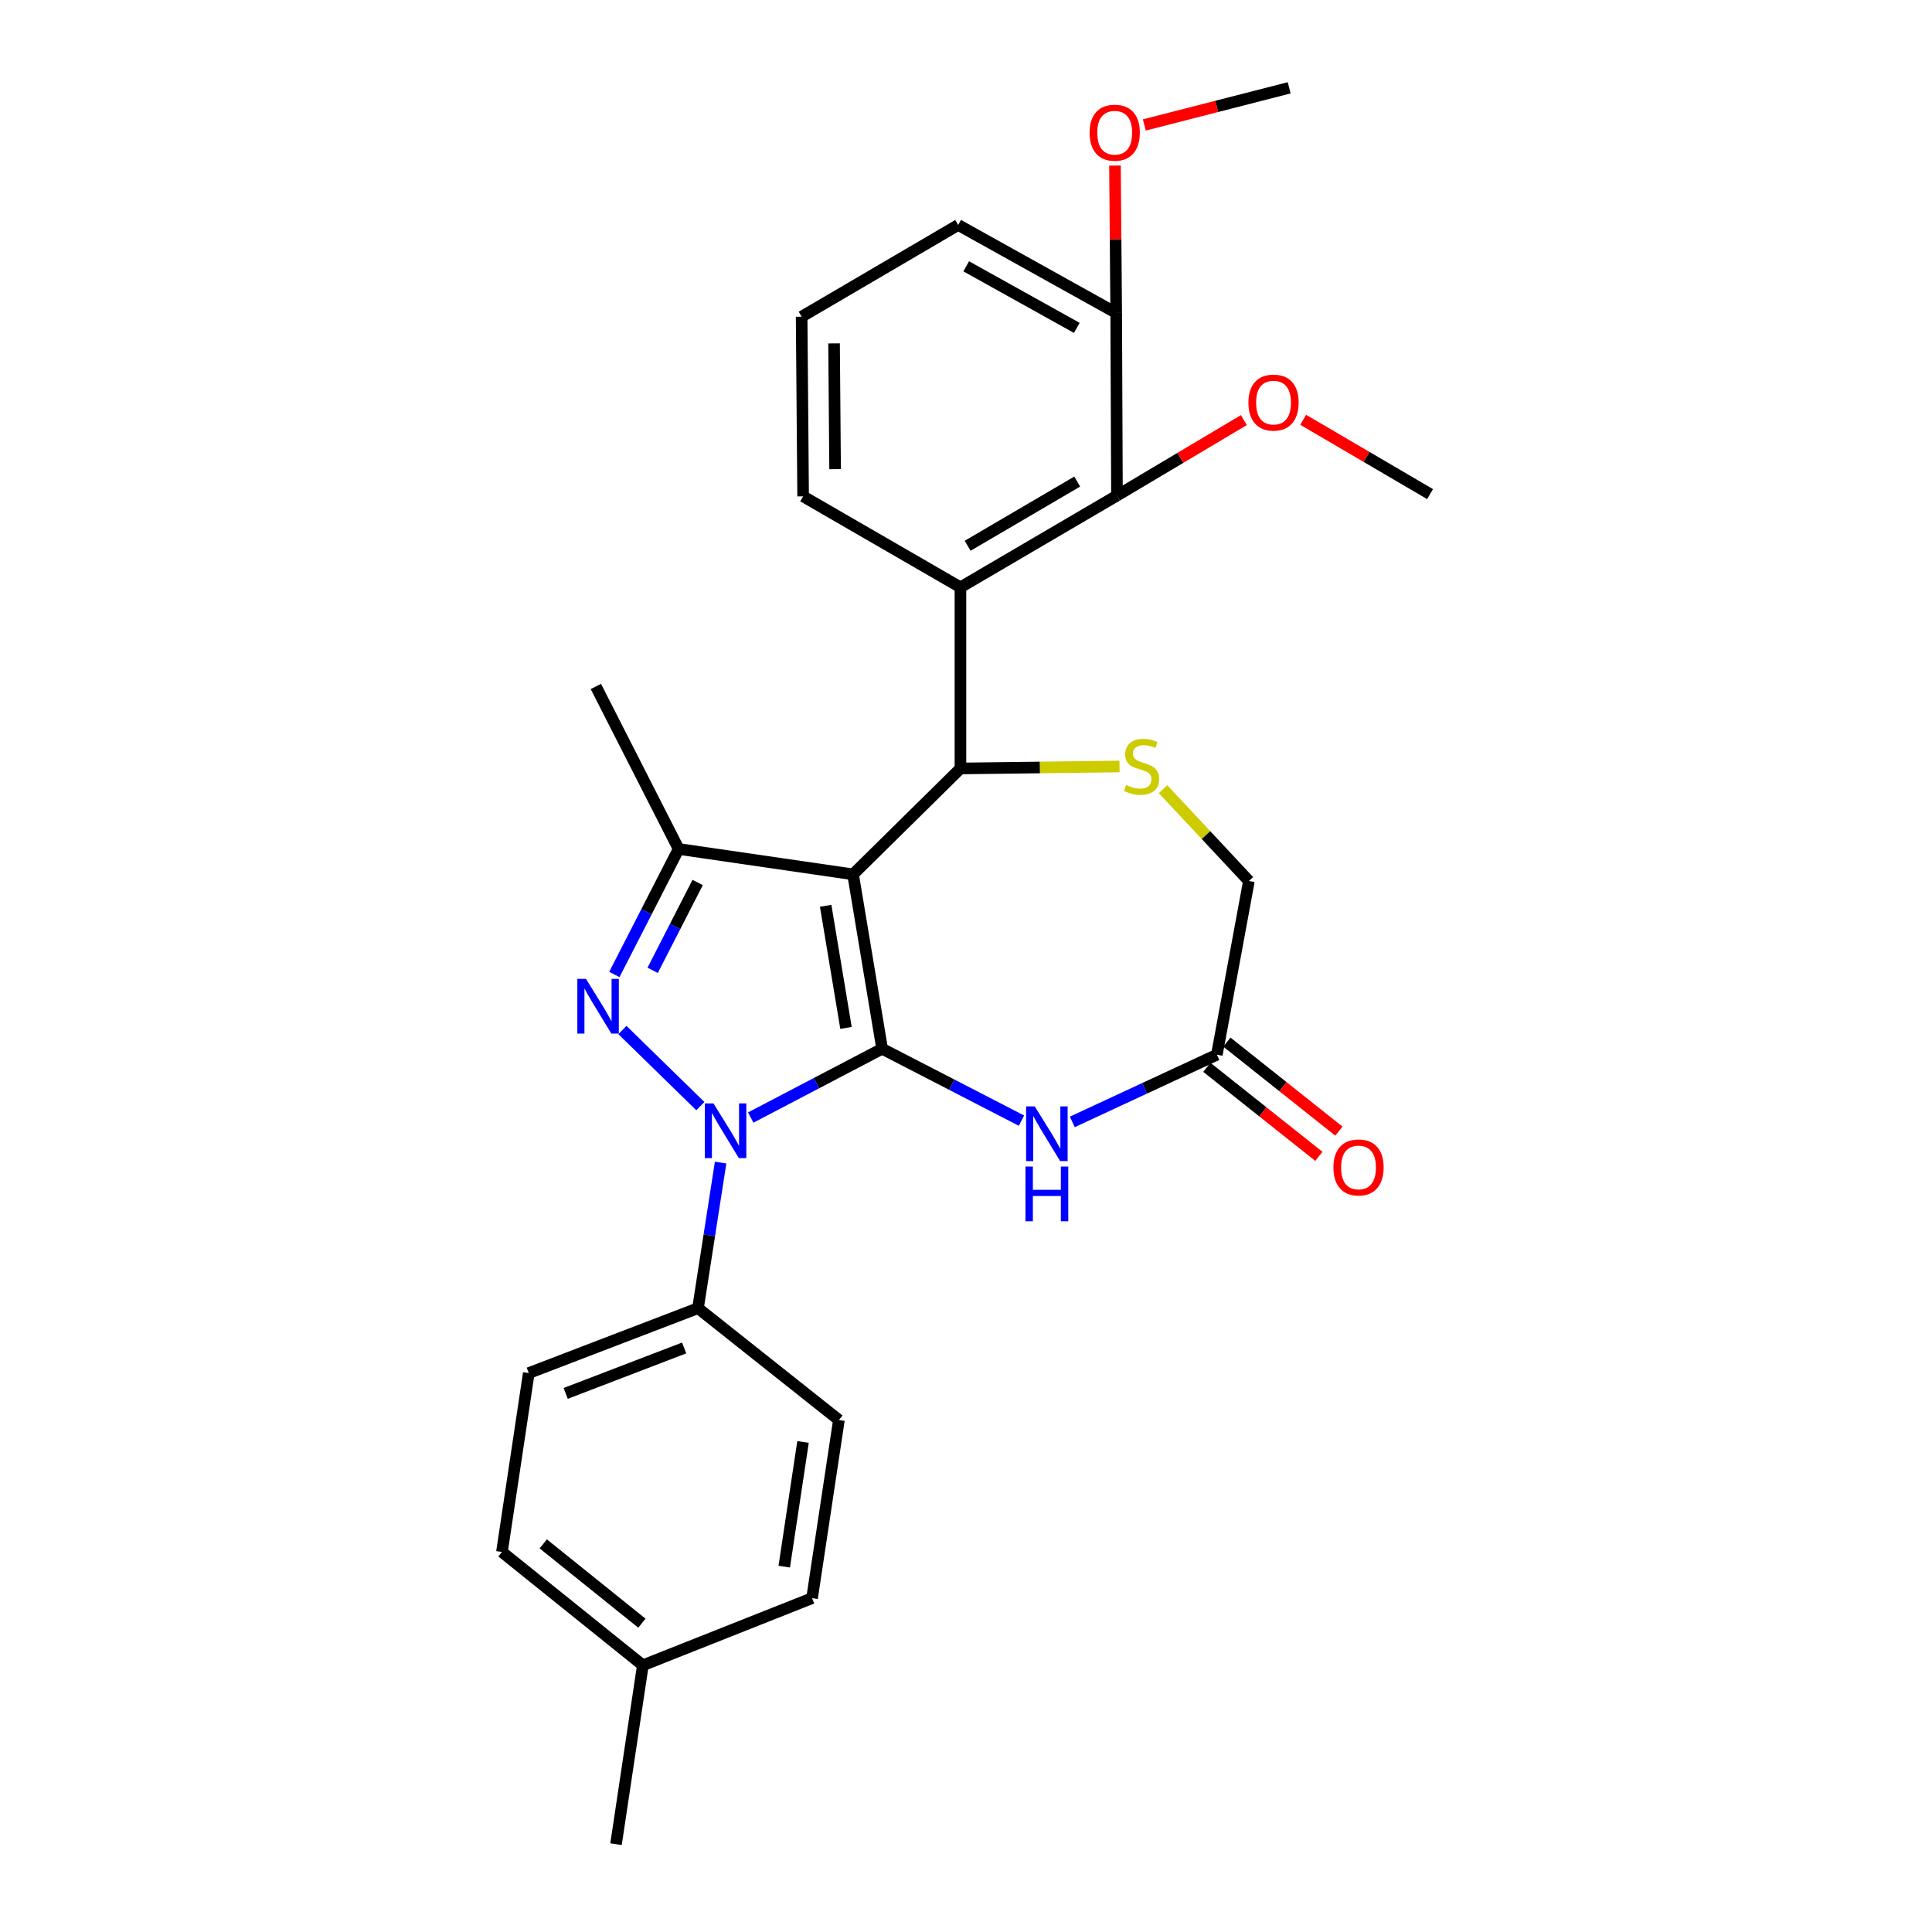 <?xml version='1.0' encoding='iso-8859-1'?>
<svg version='1.1' baseProfile='full'
              xmlns='http://www.w3.org/2000/svg'
                      xmlns:rdkit='http://www.rdkit.org/xml'
                      xmlns:xlink='http://www.w3.org/1999/xlink'
                  xml:space='preserve'
width='1000px' height='1000px' viewBox='0 0 1000 1000'>
<!-- END OF HEADER -->
<rect style='opacity:1.0;fill:#FFFFFF;stroke:none' width='1000' height='1000' x='0' y='0'> </rect>
<path class='bond-0' d='M 456.587,542.838 L 441.549,452.559' style='fill:none;fill-rule:evenodd;stroke:#000000;stroke-width:6px;stroke-linecap:butt;stroke-linejoin:miter;stroke-opacity:1' />
<path class='bond-0' d='M 437.889,532.036 L 427.362,468.84' style='fill:none;fill-rule:evenodd;stroke:#000000;stroke-width:6px;stroke-linecap:butt;stroke-linejoin:miter;stroke-opacity:1' />
<path class='bond-1' d='M 456.587,542.838 L 422.582,560.644' style='fill:none;fill-rule:evenodd;stroke:#000000;stroke-width:6px;stroke-linecap:butt;stroke-linejoin:miter;stroke-opacity:1' />
<path class='bond-1' d='M 422.582,560.644 L 388.577,578.449' style='fill:none;fill-rule:evenodd;stroke:#0000FF;stroke-width:6px;stroke-linecap:butt;stroke-linejoin:miter;stroke-opacity:1' />
<path class='bond-5' d='M 456.587,542.838 L 492.653,561.439' style='fill:none;fill-rule:evenodd;stroke:#000000;stroke-width:6px;stroke-linecap:butt;stroke-linejoin:miter;stroke-opacity:1' />
<path class='bond-5' d='M 492.653,561.439 L 528.718,580.04' style='fill:none;fill-rule:evenodd;stroke:#0000FF;stroke-width:6px;stroke-linecap:butt;stroke-linejoin:miter;stroke-opacity:1' />
<path class='bond-3' d='M 441.549,452.559 L 497.12,397.756' style='fill:none;fill-rule:evenodd;stroke:#000000;stroke-width:6px;stroke-linecap:butt;stroke-linejoin:miter;stroke-opacity:1' />
<path class='bond-4' d='M 441.549,452.559 L 351.26,439.428' style='fill:none;fill-rule:evenodd;stroke:#000000;stroke-width:6px;stroke-linecap:butt;stroke-linejoin:miter;stroke-opacity:1' />
<path class='bond-2' d='M 362.504,572.53 L 322.159,533.13' style='fill:none;fill-rule:evenodd;stroke:#0000FF;stroke-width:6px;stroke-linecap:butt;stroke-linejoin:miter;stroke-opacity:1' />
<path class='bond-10' d='M 372.988,601.753 L 367.134,639.429' style='fill:none;fill-rule:evenodd;stroke:#0000FF;stroke-width:6px;stroke-linecap:butt;stroke-linejoin:miter;stroke-opacity:1' />
<path class='bond-10' d='M 367.134,639.429 L 361.28,677.105' style='fill:none;fill-rule:evenodd;stroke:#000000;stroke-width:6px;stroke-linecap:butt;stroke-linejoin:miter;stroke-opacity:1' />
<path class='bond-28' d='M 317.992,504.389 L 334.626,471.909' style='fill:none;fill-rule:evenodd;stroke:#0000FF;stroke-width:6px;stroke-linecap:butt;stroke-linejoin:miter;stroke-opacity:1' />
<path class='bond-28' d='M 334.626,471.909 L 351.26,439.428' style='fill:none;fill-rule:evenodd;stroke:#000000;stroke-width:6px;stroke-linecap:butt;stroke-linejoin:miter;stroke-opacity:1' />
<path class='bond-28' d='M 337.819,502.243 L 349.462,479.506' style='fill:none;fill-rule:evenodd;stroke:#0000FF;stroke-width:6px;stroke-linecap:butt;stroke-linejoin:miter;stroke-opacity:1' />
<path class='bond-28' d='M 349.462,479.506 L 361.106,456.77' style='fill:none;fill-rule:evenodd;stroke:#000000;stroke-width:6px;stroke-linecap:butt;stroke-linejoin:miter;stroke-opacity:1' />
<path class='bond-6' d='M 497.12,397.756 L 497.12,303.995' style='fill:none;fill-rule:evenodd;stroke:#000000;stroke-width:6px;stroke-linecap:butt;stroke-linejoin:miter;stroke-opacity:1' />
<path class='bond-7' d='M 497.12,397.756 L 538.289,397.244' style='fill:none;fill-rule:evenodd;stroke:#000000;stroke-width:6px;stroke-linecap:butt;stroke-linejoin:miter;stroke-opacity:1' />
<path class='bond-7' d='M 538.289,397.244 L 579.457,396.732' style='fill:none;fill-rule:evenodd;stroke:#CCCC00;stroke-width:6px;stroke-linecap:butt;stroke-linejoin:miter;stroke-opacity:1' />
<path class='bond-18' d='M 351.26,439.428 L 308.421,355.316' style='fill:none;fill-rule:evenodd;stroke:#000000;stroke-width:6px;stroke-linecap:butt;stroke-linejoin:miter;stroke-opacity:1' />
<path class='bond-9' d='M 555.023,580.697 L 592.436,563.31' style='fill:none;fill-rule:evenodd;stroke:#0000FF;stroke-width:6px;stroke-linecap:butt;stroke-linejoin:miter;stroke-opacity:1' />
<path class='bond-9' d='M 592.436,563.31 L 629.849,545.922' style='fill:none;fill-rule:evenodd;stroke:#000000;stroke-width:6px;stroke-linecap:butt;stroke-linejoin:miter;stroke-opacity:1' />
<path class='bond-8' d='M 497.12,303.995 L 578.139,256.517' style='fill:none;fill-rule:evenodd;stroke:#000000;stroke-width:6px;stroke-linecap:butt;stroke-linejoin:miter;stroke-opacity:1' />
<path class='bond-8' d='M 500.845,282.492 L 557.559,249.257' style='fill:none;fill-rule:evenodd;stroke:#000000;stroke-width:6px;stroke-linecap:butt;stroke-linejoin:miter;stroke-opacity:1' />
<path class='bond-17' d='M 497.12,303.995 L 415.694,256.915' style='fill:none;fill-rule:evenodd;stroke:#000000;stroke-width:6px;stroke-linecap:butt;stroke-linejoin:miter;stroke-opacity:1' />
<path class='bond-29' d='M 601.995,408.475 L 624.215,432.24' style='fill:none;fill-rule:evenodd;stroke:#CCCC00;stroke-width:6px;stroke-linecap:butt;stroke-linejoin:miter;stroke-opacity:1' />
<path class='bond-29' d='M 624.215,432.24 L 646.434,456.004' style='fill:none;fill-rule:evenodd;stroke:#000000;stroke-width:6px;stroke-linecap:butt;stroke-linejoin:miter;stroke-opacity:1' />
<path class='bond-12' d='M 578.139,256.517 L 577.741,161.987' style='fill:none;fill-rule:evenodd;stroke:#000000;stroke-width:6px;stroke-linecap:butt;stroke-linejoin:miter;stroke-opacity:1' />
<path class='bond-16' d='M 578.139,256.517 L 610.979,236.977' style='fill:none;fill-rule:evenodd;stroke:#000000;stroke-width:6px;stroke-linecap:butt;stroke-linejoin:miter;stroke-opacity:1' />
<path class='bond-16' d='M 610.979,236.977 L 643.819,217.436' style='fill:none;fill-rule:evenodd;stroke:#FF0000;stroke-width:6px;stroke-linecap:butt;stroke-linejoin:miter;stroke-opacity:1' />
<path class='bond-11' d='M 629.849,545.922 L 646.434,456.004' style='fill:none;fill-rule:evenodd;stroke:#000000;stroke-width:6px;stroke-linecap:butt;stroke-linejoin:miter;stroke-opacity:1' />
<path class='bond-13' d='M 624.664,552.447 L 653.655,575.485' style='fill:none;fill-rule:evenodd;stroke:#000000;stroke-width:6px;stroke-linecap:butt;stroke-linejoin:miter;stroke-opacity:1' />
<path class='bond-13' d='M 653.655,575.485 L 682.646,598.523' style='fill:none;fill-rule:evenodd;stroke:#FF0000;stroke-width:6px;stroke-linecap:butt;stroke-linejoin:miter;stroke-opacity:1' />
<path class='bond-13' d='M 635.034,539.397 L 664.025,562.435' style='fill:none;fill-rule:evenodd;stroke:#000000;stroke-width:6px;stroke-linecap:butt;stroke-linejoin:miter;stroke-opacity:1' />
<path class='bond-13' d='M 664.025,562.435 L 693.016,585.472' style='fill:none;fill-rule:evenodd;stroke:#FF0000;stroke-width:6px;stroke-linecap:butt;stroke-linejoin:miter;stroke-opacity:1' />
<path class='bond-14' d='M 361.28,677.105 L 273.695,710.701' style='fill:none;fill-rule:evenodd;stroke:#000000;stroke-width:6px;stroke-linecap:butt;stroke-linejoin:miter;stroke-opacity:1' />
<path class='bond-14' d='M 354.112,697.707 L 292.802,721.225' style='fill:none;fill-rule:evenodd;stroke:#000000;stroke-width:6px;stroke-linecap:butt;stroke-linejoin:miter;stroke-opacity:1' />
<path class='bond-15' d='M 361.28,677.105 L 434.214,735.001' style='fill:none;fill-rule:evenodd;stroke:#000000;stroke-width:6px;stroke-linecap:butt;stroke-linejoin:miter;stroke-opacity:1' />
<path class='bond-22' d='M 577.741,161.987 L 577.427,123.844' style='fill:none;fill-rule:evenodd;stroke:#000000;stroke-width:6px;stroke-linecap:butt;stroke-linejoin:miter;stroke-opacity:1' />
<path class='bond-22' d='M 577.427,123.844 L 577.113,85.7' style='fill:none;fill-rule:evenodd;stroke:#FF0000;stroke-width:6px;stroke-linecap:butt;stroke-linejoin:miter;stroke-opacity:1' />
<path class='bond-31' d='M 577.741,161.987 L 495.953,116.445' style='fill:none;fill-rule:evenodd;stroke:#000000;stroke-width:6px;stroke-linecap:butt;stroke-linejoin:miter;stroke-opacity:1' />
<path class='bond-31' d='M 557.363,169.719 L 500.112,137.839' style='fill:none;fill-rule:evenodd;stroke:#000000;stroke-width:6px;stroke-linecap:butt;stroke-linejoin:miter;stroke-opacity:1' />
<path class='bond-19' d='M 273.695,710.701 L 259.804,803.296' style='fill:none;fill-rule:evenodd;stroke:#000000;stroke-width:6px;stroke-linecap:butt;stroke-linejoin:miter;stroke-opacity:1' />
<path class='bond-20' d='M 434.214,735.001 L 420.324,827.206' style='fill:none;fill-rule:evenodd;stroke:#000000;stroke-width:6px;stroke-linecap:butt;stroke-linejoin:miter;stroke-opacity:1' />
<path class='bond-20' d='M 415.648,746.348 L 405.925,810.892' style='fill:none;fill-rule:evenodd;stroke:#000000;stroke-width:6px;stroke-linecap:butt;stroke-linejoin:miter;stroke-opacity:1' />
<path class='bond-25' d='M 674.524,217.287 L 707.36,236.517' style='fill:none;fill-rule:evenodd;stroke:#FF0000;stroke-width:6px;stroke-linecap:butt;stroke-linejoin:miter;stroke-opacity:1' />
<path class='bond-25' d='M 707.36,236.517 L 740.196,255.748' style='fill:none;fill-rule:evenodd;stroke:#000000;stroke-width:6px;stroke-linecap:butt;stroke-linejoin:miter;stroke-opacity:1' />
<path class='bond-23' d='M 415.694,256.915 L 414.925,163.923' style='fill:none;fill-rule:evenodd;stroke:#000000;stroke-width:6px;stroke-linecap:butt;stroke-linejoin:miter;stroke-opacity:1' />
<path class='bond-23' d='M 432.246,242.829 L 431.708,177.734' style='fill:none;fill-rule:evenodd;stroke:#000000;stroke-width:6px;stroke-linecap:butt;stroke-linejoin:miter;stroke-opacity:1' />
<path class='bond-30' d='M 259.804,803.296 L 332.739,861.951' style='fill:none;fill-rule:evenodd;stroke:#000000;stroke-width:6px;stroke-linecap:butt;stroke-linejoin:miter;stroke-opacity:1' />
<path class='bond-30' d='M 281.191,799.105 L 332.245,840.163' style='fill:none;fill-rule:evenodd;stroke:#000000;stroke-width:6px;stroke-linecap:butt;stroke-linejoin:miter;stroke-opacity:1' />
<path class='bond-21' d='M 420.324,827.206 L 332.739,861.951' style='fill:none;fill-rule:evenodd;stroke:#000000;stroke-width:6px;stroke-linecap:butt;stroke-linejoin:miter;stroke-opacity:1' />
<path class='bond-26' d='M 332.739,861.951 L 318.849,954.545' style='fill:none;fill-rule:evenodd;stroke:#000000;stroke-width:6px;stroke-linecap:butt;stroke-linejoin:miter;stroke-opacity:1' />
<path class='bond-27' d='M 592.303,64.675 L 629.786,55.065' style='fill:none;fill-rule:evenodd;stroke:#FF0000;stroke-width:6px;stroke-linecap:butt;stroke-linejoin:miter;stroke-opacity:1' />
<path class='bond-27' d='M 629.786,55.065 L 667.27,45.455' style='fill:none;fill-rule:evenodd;stroke:#000000;stroke-width:6px;stroke-linecap:butt;stroke-linejoin:miter;stroke-opacity:1' />
<path class='bond-24' d='M 414.925,163.923 L 495.953,116.445' style='fill:none;fill-rule:evenodd;stroke:#000000;stroke-width:6px;stroke-linecap:butt;stroke-linejoin:miter;stroke-opacity:1' />
<path  class='atom-2' d='M 369.29 571.11
L 378.57 586.11
Q 379.49 587.59, 380.97 590.27
Q 382.45 592.95, 382.53 593.11
L 382.53 571.11
L 386.29 571.11
L 386.29 599.43
L 382.41 599.43
L 372.45 583.03
Q 371.29 581.11, 370.05 578.91
Q 368.85 576.71, 368.49 576.03
L 368.49 599.43
L 364.81 599.43
L 364.81 571.11
L 369.29 571.11
' fill='#0000FF'/>
<path  class='atom-3' d='M 303.31 506.676
L 312.59 521.676
Q 313.51 523.156, 314.99 525.836
Q 316.47 528.516, 316.55 528.676
L 316.55 506.676
L 320.31 506.676
L 320.31 534.996
L 316.43 534.996
L 306.47 518.596
Q 305.31 516.676, 304.07 514.476
Q 302.87 512.276, 302.51 511.596
L 302.51 534.996
L 298.83 534.996
L 298.83 506.676
L 303.31 506.676
' fill='#0000FF'/>
<path  class='atom-6' d='M 535.597 572.656
L 544.877 587.656
Q 545.797 589.136, 547.277 591.816
Q 548.757 594.496, 548.837 594.656
L 548.837 572.656
L 552.597 572.656
L 552.597 600.976
L 548.717 600.976
L 538.757 584.576
Q 537.597 582.656, 536.357 580.456
Q 535.157 578.256, 534.797 577.576
L 534.797 600.976
L 531.117 600.976
L 531.117 572.656
L 535.597 572.656
' fill='#0000FF'/>
<path  class='atom-6' d='M 530.777 603.808
L 534.617 603.808
L 534.617 615.848
L 549.097 615.848
L 549.097 603.808
L 552.937 603.808
L 552.937 632.128
L 549.097 632.128
L 549.097 619.048
L 534.617 619.048
L 534.617 632.128
L 530.777 632.128
L 530.777 603.808
' fill='#0000FF'/>
<path  class='atom-8' d='M 582.881 406.309
Q 583.201 406.429, 584.521 406.989
Q 585.841 407.549, 587.281 407.909
Q 588.761 408.229, 590.201 408.229
Q 592.881 408.229, 594.441 406.949
Q 596.001 405.629, 596.001 403.349
Q 596.001 401.789, 595.201 400.829
Q 594.441 399.869, 593.241 399.349
Q 592.041 398.829, 590.041 398.229
Q 587.521 397.469, 586.001 396.749
Q 584.521 396.029, 583.441 394.509
Q 582.401 392.989, 582.401 390.429
Q 582.401 386.869, 584.801 384.669
Q 587.241 382.469, 592.041 382.469
Q 595.321 382.469, 599.041 384.029
L 598.121 387.109
Q 594.721 385.709, 592.161 385.709
Q 589.401 385.709, 587.881 386.869
Q 586.361 387.989, 586.401 389.949
Q 586.401 391.469, 587.161 392.389
Q 587.961 393.309, 589.081 393.829
Q 590.241 394.349, 592.161 394.949
Q 594.721 395.749, 596.241 396.549
Q 597.761 397.349, 598.841 398.989
Q 599.961 400.589, 599.961 403.349
Q 599.961 407.269, 597.321 409.389
Q 594.721 411.469, 590.361 411.469
Q 587.841 411.469, 585.921 410.909
Q 584.041 410.389, 581.801 409.469
L 582.881 406.309
' fill='#CCCC00'/>
<path  class='atom-14' d='M 690.173 604.268
Q 690.173 597.468, 693.533 593.668
Q 696.893 589.868, 703.173 589.868
Q 709.453 589.868, 712.813 593.668
Q 716.173 597.468, 716.173 604.268
Q 716.173 611.148, 712.773 615.068
Q 709.373 618.948, 703.173 618.948
Q 696.933 618.948, 693.533 615.068
Q 690.173 611.188, 690.173 604.268
M 703.173 615.748
Q 707.493 615.748, 709.813 612.868
Q 712.173 609.948, 712.173 604.268
Q 712.173 598.708, 709.813 595.908
Q 707.493 593.068, 703.173 593.068
Q 698.853 593.068, 696.493 595.868
Q 694.173 598.668, 694.173 604.268
Q 694.173 609.988, 696.493 612.868
Q 698.853 615.748, 703.173 615.748
' fill='#FF0000'/>
<path  class='atom-17' d='M 646.177 208.378
Q 646.177 201.578, 649.537 197.778
Q 652.897 193.978, 659.177 193.978
Q 665.457 193.978, 668.817 197.778
Q 672.177 201.578, 672.177 208.378
Q 672.177 215.258, 668.777 219.178
Q 665.377 223.058, 659.177 223.058
Q 652.937 223.058, 649.537 219.178
Q 646.177 215.298, 646.177 208.378
M 659.177 219.858
Q 663.497 219.858, 665.817 216.978
Q 668.177 214.058, 668.177 208.378
Q 668.177 202.818, 665.817 200.018
Q 663.497 197.178, 659.177 197.178
Q 654.857 197.178, 652.497 199.978
Q 650.177 202.778, 650.177 208.378
Q 650.177 214.098, 652.497 216.978
Q 654.857 219.858, 659.177 219.858
' fill='#FF0000'/>
<path  class='atom-23' d='M 563.972 68.686
Q 563.972 61.886, 567.332 58.086
Q 570.692 54.285, 576.972 54.285
Q 583.252 54.285, 586.612 58.086
Q 589.972 61.886, 589.972 68.686
Q 589.972 75.566, 586.572 79.486
Q 583.172 83.365, 576.972 83.365
Q 570.732 83.365, 567.332 79.486
Q 563.972 75.606, 563.972 68.686
M 576.972 80.165
Q 581.292 80.165, 583.612 77.285
Q 585.972 74.365, 585.972 68.686
Q 585.972 63.126, 583.612 60.325
Q 581.292 57.486, 576.972 57.486
Q 572.652 57.486, 570.292 60.285
Q 567.972 63.086, 567.972 68.686
Q 567.972 74.406, 570.292 77.285
Q 572.652 80.165, 576.972 80.165
' fill='#FF0000'/>
</svg>

